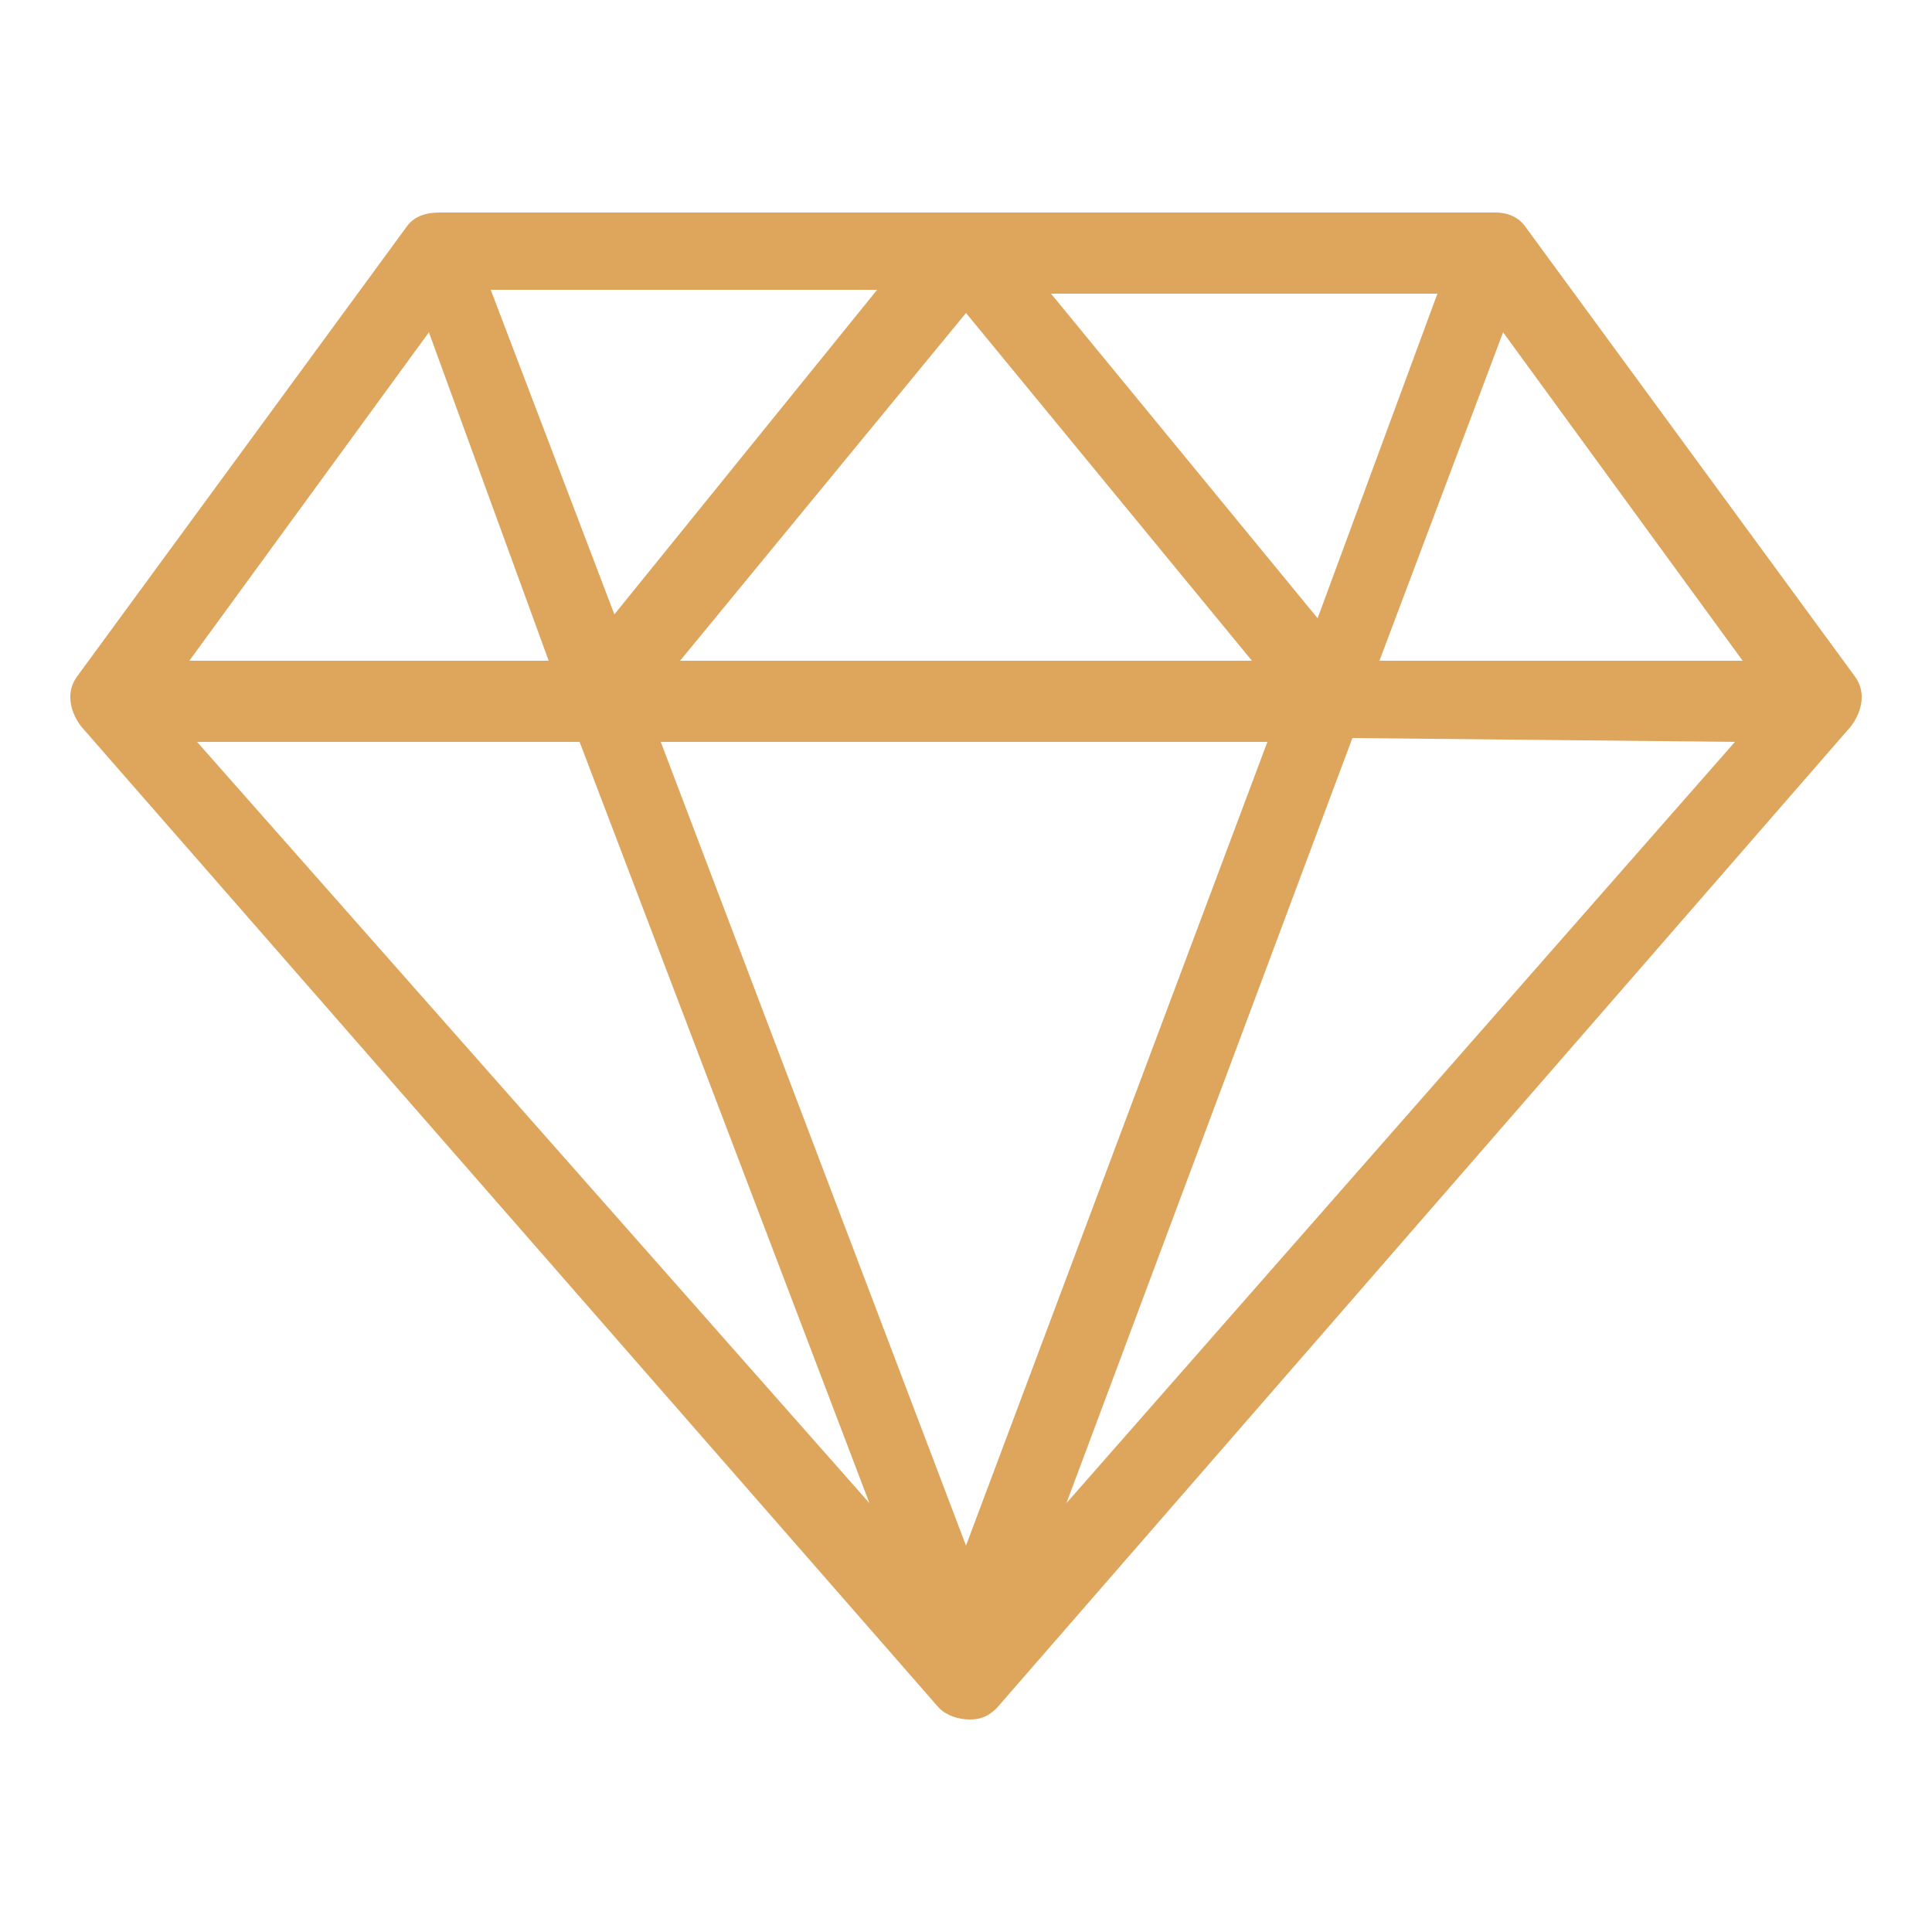 <?xml version="1.0" encoding="utf-8"?>
<!-- Generator: Adobe Illustrator 21.1.0, SVG Export Plug-In . SVG Version: 6.00 Build 0)  -->
<svg version="1.1" id="Layer_1" xmlns="http://www.w3.org/2000/svg" xmlns:xlink="http://www.w3.org/1999/xlink" x="0px" y="0px"
	 viewBox="0 0 50 50" style="enable-background:new 0 0 50 50;" xml:space="preserve">
<style type="text/css">
	.st0{fill:none;}
	.st1{fill:#DEA55C;}
</style>
<rect x="0" class="st0" width="50" height="50"/>
<path class="st1" d="M48,17.5L39.5,5.9c-0.2-0.3-0.5-0.4-0.8-0.4H11.4c-0.4,0-0.7,0.1-0.9,0.4L2,17.5c-0.3,0.4-0.2,0.9,0.1,1.3
	l22.2,25.4c0.2,0.2,0.5,0.3,0.8,0.3c0.3,0,0.5-0.1,0.7-0.3l22.1-25.4C48.2,18.4,48.3,17.9,48,17.5z M15,19.2l7.5,19.7L5.1,19.2H15z
	 M17.1,19.2h15.7L25,40L17.1,19.2z M44.9,19.2L27.6,38.9L35,19.1L44.9,19.2L44.9,19.2z M45.1,17.1h-9.4l3.2-8.5L45.1,17.1z
	 M27.2,7.6h10L34.1,16L27.2,7.6z M32.4,17.1H17.6l7.4-9L32.4,17.1z M15.9,15.9l-3.2-8.4h10L15.9,15.9z M14.2,17.1H4.9l6.2-8.5
	L14.2,17.1z"/>
</svg>
